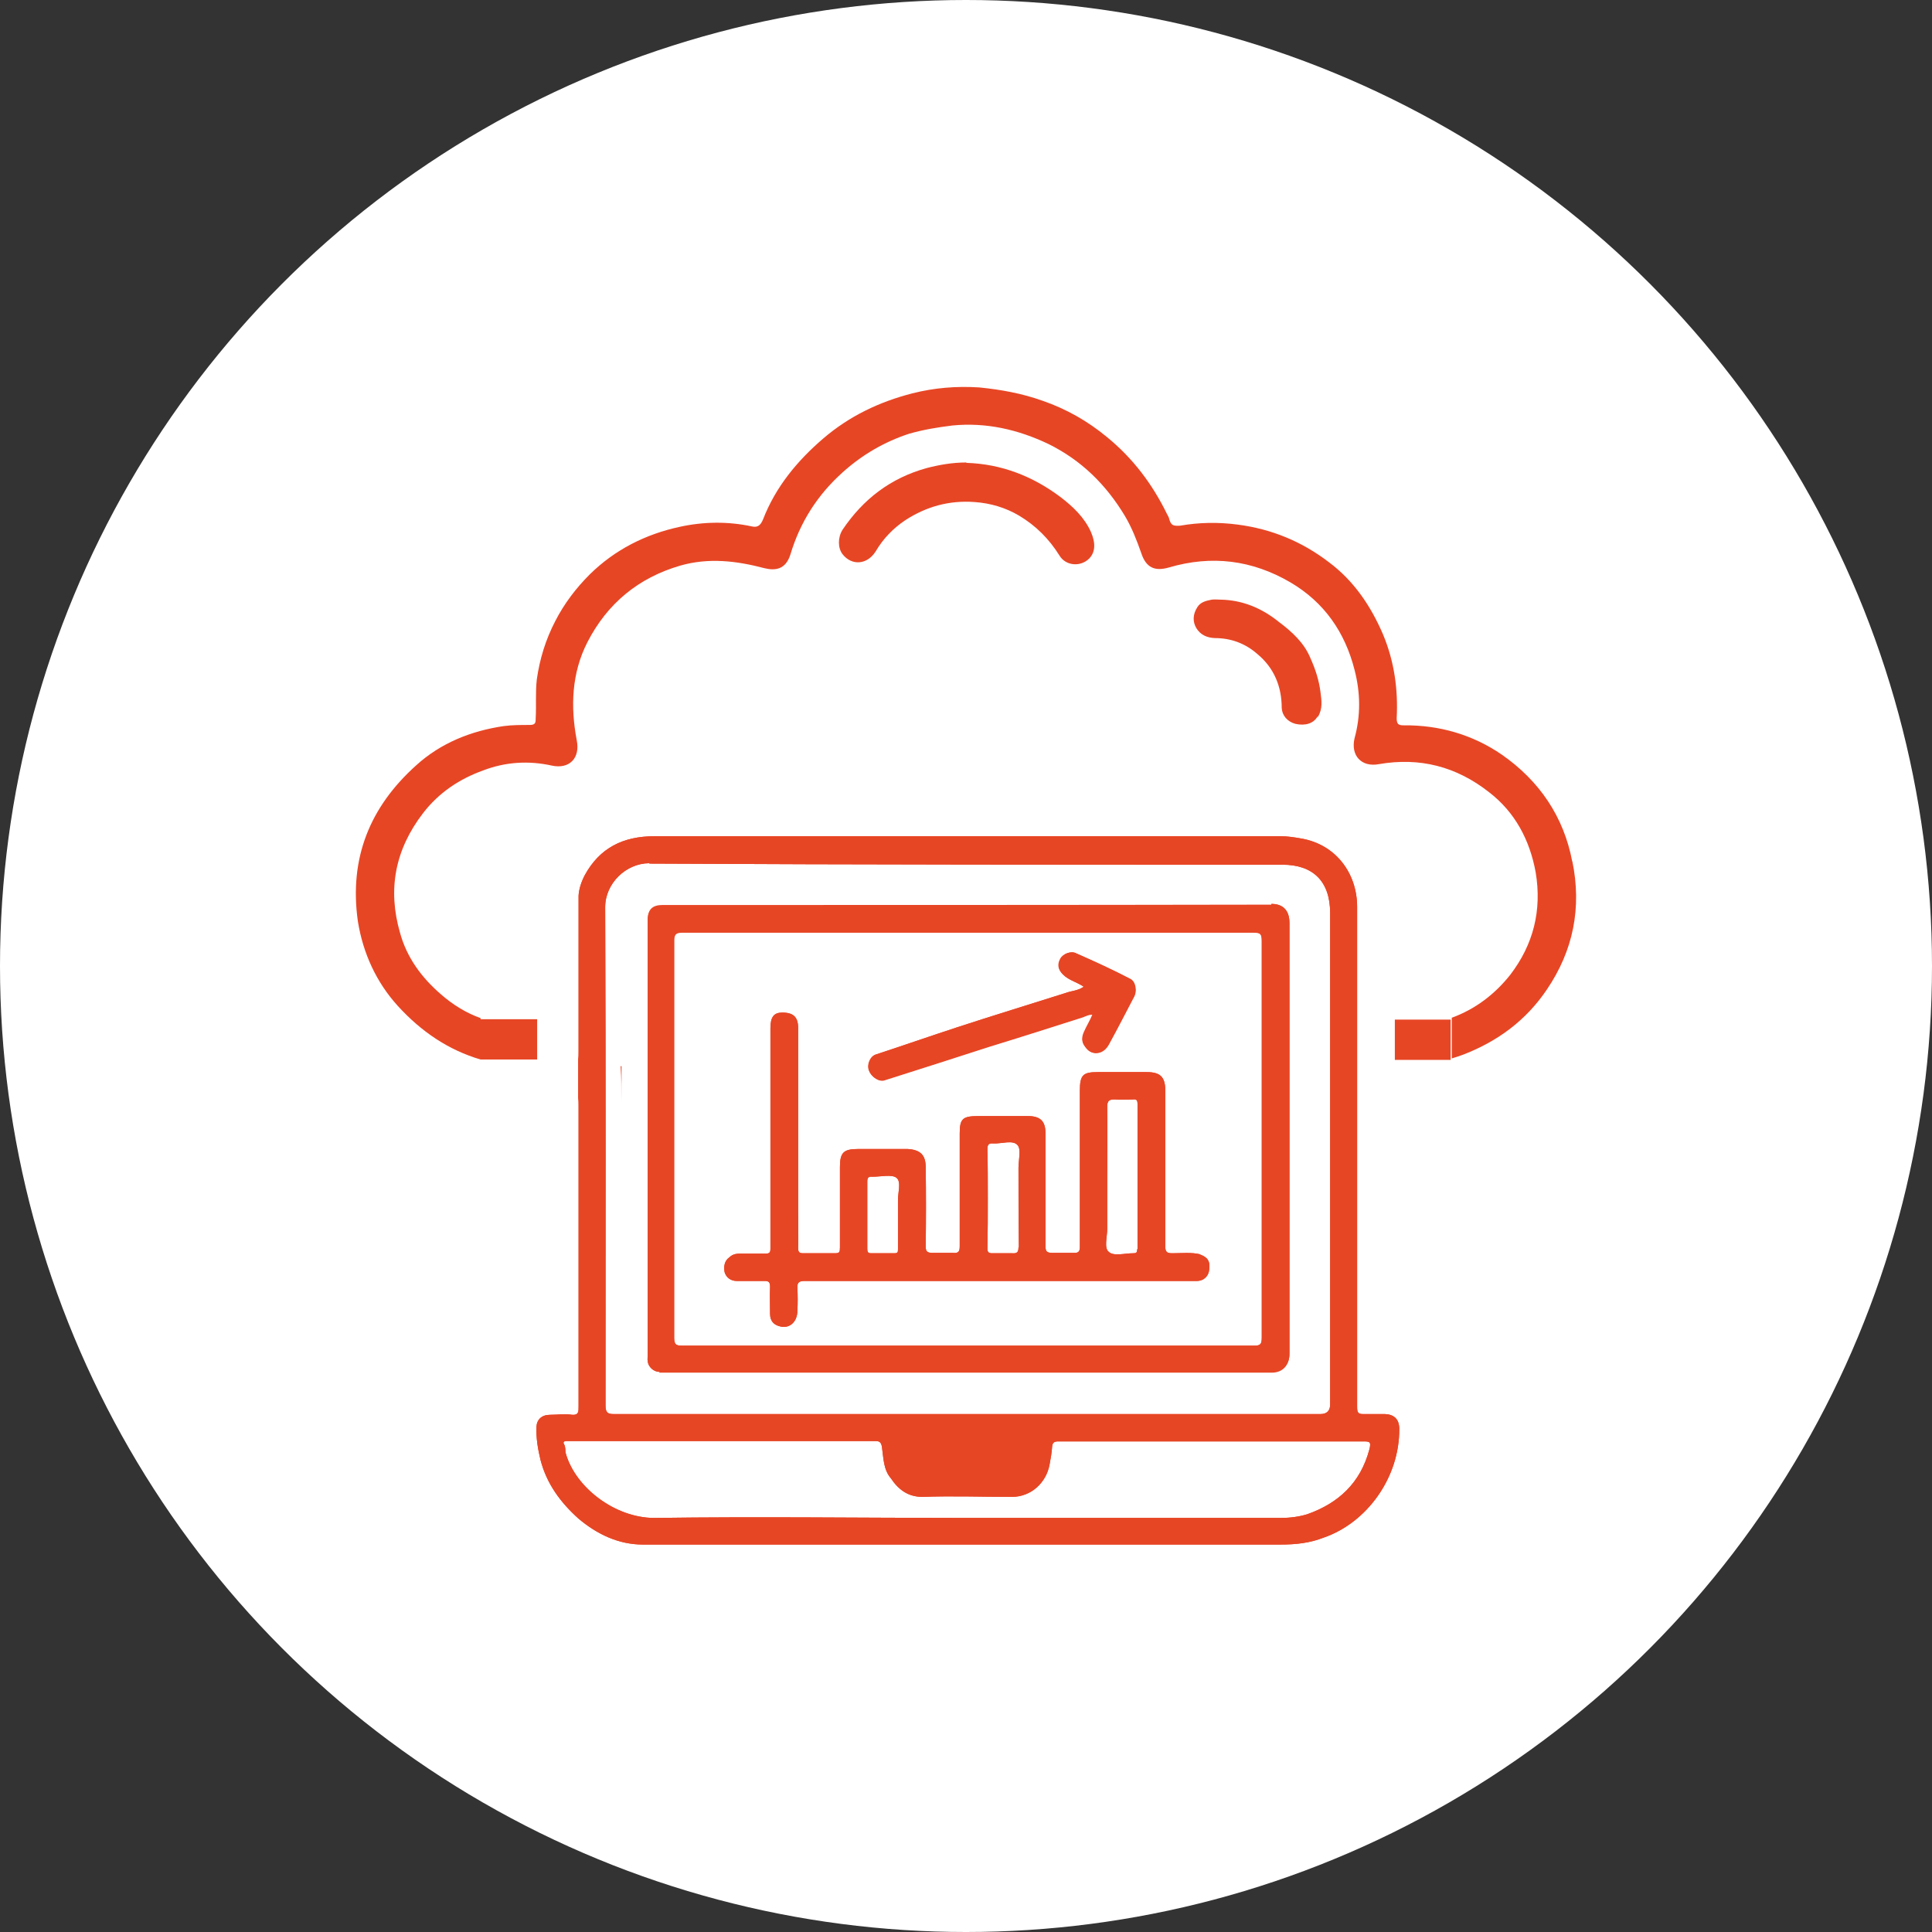 <?xml version="1.0" encoding="UTF-8"?>
<svg id="ICONS" xmlns="http://www.w3.org/2000/svg" viewBox="0 0 52.26 52.26">
  <rect x="0" y="0" width="52.26" height="52.26" fill="#333333" stroke="none"/>
  <defs>
    <style>
      .cls-1 {
        fill: #fff;
      }

      .cls-2 {
        fill: #e74625;
      }
    </style>
  </defs>
  <circle class="cls-1" cx="26.13" cy="26.13" r="26.13"/>
  <g>
    <path class="cls-2" d="M23.51,28.95c-.06-.16.04-.39.2-.43.73-.24,1.45-.49,2.18-.73.98-.32,1.96-.62,2.94-.93.16-.06.34-.06.49-.17-.19-.13-.4-.17-.56-.33-.13-.13-.16-.27-.07-.43.07-.13.29-.22.43-.14.5.22.98.44,1.46.69.14.07.19.33.09.5-.22.42-.43.83-.66,1.25-.07.14-.19.26-.37.26-.16-.01-.24-.1-.32-.23-.06-.11-.04-.23.01-.34.07-.16.16-.3.23-.47-.1-.01-.19.04-.27.07-.85.27-1.69.54-2.54.8-.93.3-1.86.6-2.81.9-.14.06-.36-.07-.43-.26h0Z"/>
    <path class="cls-2" d="M32.47,33.93c-.24-.06-.5-.03-.76-.03-.14,0-.19-.03-.19-.19v-4.22c0-.36-.14-.49-.5-.49h-1.32c-.4,0-.49.07-.49.5v4.23c0,.11-.03.17-.17.16-.2,0-.39,0-.57,0-.16,0-.19-.04-.19-.19v-3.05c0-.32-.14-.46-.47-.46h-1.35c-.42,0-.5.07-.5.47v3.03c0,.14-.01.22-.19.2-.19,0-.36,0-.54,0-.14,0-.19-.03-.19-.17.01-.73.01-1.45,0-2.15,0-.34-.16-.47-.49-.49h-1.33c-.4,0-.5.09-.5.49v2.17c0,.13-.01.16-.14.16-.29,0-.56,0-.85,0-.11,0-.14-.03-.14-.14.01-.33,0-.67,0-1.02v-4.93c0-.3-.13-.42-.43-.42-.22,0-.32.11-.32.42v5.97c0,.1-.03.13-.13.13-.22,0-.43,0-.65,0-.11,0-.23,0-.33.1-.13.09-.16.24-.13.4.04.14.16.24.33.24.24,0,.5,0,.76,0,.11,0,.14.04.14.16-.01.24,0,.5,0,.73,0,.19.1.29.24.33.27.09.5-.1.5-.42.01-.2.01-.4,0-.6-.01-.16.04-.2.2-.2,1.76,0,3.51,0,5.28,0h4.16c.39,0,.77,0,1.16,0,.2,0,.33-.14.34-.32.03-.23-.06-.33-.26-.4h.02ZM24.29,32.5v1.29c0,.09-.01.11-.11.11-.2,0-.39,0-.59,0-.09,0-.13,0-.13-.13v-1.81c0-.1.03-.14.13-.13h.01c.23,0,.53-.07.65.03.14.11.03.42.04.63h0ZM27.55,33.74c0,.13-.04.17-.17.16-.19,0-.36,0-.54,0-.1,0-.13-.03-.13-.13.01-.46.01-.92.01-1.36s0-.89-.01-1.32c0-.13.03-.17.16-.16.23.01.52-.1.65.04.11.11.03.4.03.62,0,.72,0,1.43.01,2.15h-.01ZM30.76,33.79c0,.1-.03.11-.11.11-.23,0-.53.09-.66-.04-.13-.1-.04-.4-.04-.62v-1.42c0-.62.01-1.23,0-1.85-.01-.2.06-.24.23-.23.16.01.3,0,.46,0,.1-.01.13.01.13.13v3.92h0Z"/>
    <path class="cls-2" d="M16.79,28.84c.01.32.01.65.01.96v-.96h-.01ZM34.38,24.49c-5.48.01-10.99.01-16.46.01-.26,0-.4.11-.4.4v11.8s-.01.09,0,.11c.01.17.17.3.32.3h8.32c2.75,0,5.49,0,8.25,0,.3,0,.47-.2.47-.49v-11.65c0-.33-.16-.52-.49-.52v.03ZM34.13,36.18c0,.19-.04.22-.22.22h-15.46c-.16,0-.22-.03-.22-.22v-10.76c0-.17.07-.2.22-.2h15.45c.19,0,.23.04.23.23,0,3.57,0,7.16,0,10.73ZM34.38,24.49c-5.48.01-10.99.01-16.46.01-.26,0-.4.11-.4.4v11.8s-.01.09,0,.11c.01.17.17.3.32.3h8.32c2.75,0,5.49,0,8.25,0,.3,0,.47-.2.47-.49v-11.65c0-.33-.16-.52-.49-.52v.03ZM34.13,36.18c0,.19-.04.22-.22.22h-15.46c-.16,0-.22-.03-.22-.22v-10.76c0-.17.07-.2.22-.2h15.45c.19,0,.23.04.23.23,0,3.57,0,7.16,0,10.73ZM16.79,28.84c.01.32.01.65.01.96v-.96h-.01ZM16.79,28.84c.01.32.01.65.01.96v-.96h-.01ZM34.38,24.49c-5.48.01-10.99.01-16.46.01-.26,0-.4.11-.4.4v11.8s-.01.09,0,.11c.01.17.17.3.32.3h8.32c2.75,0,5.49,0,8.25,0,.3,0,.47-.2.47-.49v-11.65c0-.33-.16-.52-.49-.52v.03ZM34.13,36.18c0,.19-.04.22-.22.22h-15.46c-.16,0-.22-.03-.22-.22v-10.76c0-.17.07-.2.22-.2h15.45c.19,0,.23.04.23.23,0,3.57,0,7.16,0,10.73ZM34.38,24.49c-5.48.01-10.99.01-16.46.01-.26,0-.4.11-.4.4v11.8s-.01.09,0,.11c.01.17.17.3.32.3h8.32c2.75,0,5.49,0,8.25,0,.3,0,.47-.2.47-.49v-11.65c0-.33-.16-.52-.49-.52v.03ZM34.13,36.18c0,.19-.04.22-.22.22h-15.46c-.16,0-.22-.03-.22-.22v-10.76c0-.17.07-.2.22-.2h15.45c.19,0,.23.04.23.23,0,3.57,0,7.16,0,10.73ZM16.81,29.8v-.96h-.01c.01.32.01.65.01.96ZM37.44,38.25c-.19,0-.37,0-.57,0-.13,0-.16-.04-.16-.19v-9.59c0-.34,0-.69,0-1.03,0-.96,0-1.94,0-2.91,0-.9-.57-1.69-1.52-1.85-.17-.03-.36-.06-.54-.06h-16.95c-.85,0-1.48.32-1.88,1.05-.09.17-.16.37-.17.56v4.22c0,.09,0,.14-.01.22v1.02c.01.07.01.14.01.2v8.16c0,.14,0,.23-.17.22-.2-.03-.42,0-.6,0-.23,0-.36.13-.37.33-.01.3.04.6.11.89.17.65.54,1.15,1.03,1.59.5.42,1.08.7,1.74.7,5.75,0,11.49,0,17.24,0,.42,0,.8-.04,1.18-.19,1.16-.4,2.05-1.62,2.04-2.94,0-.26-.14-.39-.39-.4h-.02ZM17.57,23.36c5.71.03,11.42.03,17.12.03.82,0,1.29.44,1.29,1.31v13.29c0,.17-.09.26-.26.26h-9.55c-3.18,0-6.37,0-9.57,0-.16,0-.22-.04-.22-.23,0-4.5.01-8.99-.01-13.48,0-.65.57-1.19,1.19-1.19h0ZM37.04,39.21c-.24.9-.83,1.45-1.68,1.75-.23.07-.47.1-.73.1h-8.48c-2.81,0-5.62-.04-8.45,0-1.06,0-2.14-.82-2.4-1.76-.01-.07,0-.16-.04-.23-.04-.06,0-.09.06-.09h8.32c.13,0,.2,0,.22.19.04.29.04.59.24.82.2.3.46.5.85.5.82-.03,1.61,0,2.42,0,.53,0,.93-.39,1.02-.87.03-.16.06-.33.07-.49.01-.11.06-.14.16-.14h8.25c.17,0,.23,0,.17.22h0ZM17.83,37.13h8.32c2.75,0,5.49,0,8.25,0,.3,0,.47-.2.47-.49v-11.65c0-.33-.16-.52-.49-.52-5.48.01-10.99.01-16.46.01-.26,0-.4.11-.4.4v11.8s-.01.09,0,.11c.01.17.17.3.32.3v.03ZM18.24,25.43c0-.17.07-.2.22-.2h15.45c.19,0,.23.04.23.23,0,3.57,0,7.16,0,10.73,0,.19-.04.22-.22.22h-15.46c-.16,0-.22-.03-.22-.22,0,0,0-10.76,0-10.76ZM16.81,28.84h-.01c.01.32.01.65.01.96v-.96ZM16.79,28.84c.01.32.01.65.01.96v-.96h-.01ZM34.38,24.49c-5.48.01-10.99.01-16.46.01-.26,0-.4.11-.4.4v11.8s-.01.09,0,.11c.01.17.17.3.32.3h8.32c2.75,0,5.49,0,8.25,0,.3,0,.47-.2.47-.49v-11.65c0-.33-.16-.52-.49-.52v.03ZM34.13,36.18c0,.19-.04.22-.22.22h-15.46c-.16,0-.22-.03-.22-.22v-10.76c0-.17.07-.2.22-.2h15.45c.19,0,.23.04.23.23,0,3.57,0,7.16,0,10.73ZM34.38,24.49c-5.48.01-10.99.01-16.46.01-.26,0-.4.11-.4.4v11.8s-.01.09,0,.11c.01.17.17.3.32.3h8.32c2.75,0,5.49,0,8.25,0,.3,0,.47-.2.47-.49v-11.65c0-.33-.16-.52-.49-.52v.03ZM34.13,36.18c0,.19-.04.22-.22.22h-15.46c-.16,0-.22-.03-.22-.22v-10.76c0-.17.07-.2.22-.2h15.45c.19,0,.23.04.23.23,0,3.57,0,7.16,0,10.73ZM16.79,28.84c.01.32.01.65.01.96v-.96h-.01Z"/>
    <path class="cls-2" d="M26.14,12.52c.95.03,1.79.36,2.54.92.34.26.65.55.83.95.13.3.12.55-.05.72-.23.23-.63.2-.8-.08-.28-.45-.64-.81-1.09-1.08-.37-.22-.78-.34-1.21-.37-.68-.05-1.3.12-1.87.49-.33.22-.6.5-.8.84-.23.37-.65.4-.9.08-.13-.17-.13-.45,0-.66.56-.83,1.3-1.4,2.28-1.67.35-.09.7-.15,1.07-.15h0Z"/>
    <path class="cls-2" d="M35.64,19.38c-.11.19-.33.26-.6.2-.22-.06-.36-.23-.37-.43,0-.57-.2-1.08-.66-1.46-.33-.29-.72-.43-1.15-.43-.22-.01-.39-.09-.5-.27-.1-.17-.1-.37.03-.57.09-.14.24-.17.39-.2.07-.01.16,0,.23,0,.6.01,1.12.23,1.58.6.36.27.69.57.86.99.13.29.23.59.27.92.03.23.06.44-.07.66h-.01Z"/>
    <path class="cls-2" d="M16.81,28.84v.96c0-.32,0-.65-.01-.96h.01Z"/>
    <g>
      <path class="cls-2" d="M42.53,23.31c-.23-1.22-.89-2.19-1.91-2.9-.79-.54-1.69-.8-2.65-.79-.14,0-.19-.03-.19-.19.04-.77-.06-1.53-.37-2.27-.33-.77-.79-1.45-1.46-1.95-.73-.56-1.55-.9-2.47-1.02-.53-.07-1.05-.06-1.56.03-.19.01-.24-.01-.29-.17-.01-.06-.04-.1-.06-.14-.4-.82-.93-1.52-1.63-2.09-.52-.43-1.1-.76-1.74-.98-.56-.2-1.12-.3-1.71-.36-.62-.04-1.22.01-1.81.16-.9.23-1.71.62-2.41,1.22-.7.6-1.29,1.31-1.63,2.19-.06.14-.13.23-.3.19-.65-.14-1.31-.13-1.95.01-.93.2-1.76.62-2.44,1.29-.37.37-.69.79-.93,1.26-.26.5-.42,1.02-.5,1.58-.04.36-.01.7-.03,1.06,0,.11-.01.17-.16.17-.24,0-.47,0-.7.03-.89.13-1.71.46-2.37,1.06-1.26,1.13-1.82,2.52-1.58,4.22.14.87.5,1.65,1.08,2.29.63.69,1.36,1.19,2.24,1.45h1.53v-1.09h-1.53v-.03c-.39-.14-.75-.36-1.08-.65-.53-.46-.92-1-1.1-1.66-.34-1.18-.13-2.25.62-3.23.43-.56.99-.93,1.63-1.16.6-.23,1.23-.27,1.86-.13.47.1.77-.2.67-.69-.17-.9-.14-1.81.29-2.65.54-1.05,1.38-1.74,2.51-2.07.77-.22,1.52-.13,2.28.07.29.07.57.04.7-.37.26-.87.73-1.61,1.41-2.22.52-.47,1.13-.83,1.81-1.05.39-.11.76-.17,1.16-.22.92-.09,1.78.11,2.6.5.89.44,1.56,1.1,2.07,1.95.19.32.32.66.44,1,.13.4.37.5.75.39,1.16-.34,2.25-.2,3.28.4.92.54,1.48,1.35,1.74,2.37.16.62.17,1.23,0,1.85-.11.47.19.79.66.7,1.1-.19,2.09.06,2.98.76.7.54,1.1,1.29,1.26,2.17.17,1.02-.06,1.95-.69,2.77-.42.53-.95.93-1.58,1.16v1.1c.11-.03.22-.07.33-.11.92-.36,1.68-.92,2.24-1.75.72-1.06.95-2.22.69-3.48v.02Z"/>
      <rect class="cls-2" x="37.73" y="27.58" width="1.51" height="1.09"/>
    </g>
    <g>
      <path class="cls-2" d="M34.38,24.49c-5.48.01-10.99.01-16.46.01-.26,0-.4.11-.4.4v11.8s-.01.09,0,.11c.01.17.17.3.32.3h8.32c2.75,0,5.49,0,8.25,0,.3,0,.47-.2.47-.49v-11.65c0-.33-.16-.52-.49-.52v.03ZM34.13,36.18c0,.19-.04.22-.22.22h-15.46c-.16,0-.22-.03-.22-.22v-10.76c0-.17.07-.2.22-.2h15.45c.19,0,.23.04.23.23,0,3.57,0,7.16,0,10.73Z"/>
      <path class="cls-2" d="M32.47,33.93c-.24-.06-.5-.03-.76-.03-.14,0-.19-.03-.19-.19v-4.22c0-.36-.14-.49-.5-.49h-1.32c-.4,0-.49.07-.49.5v4.23c0,.11-.03.17-.17.16-.2,0-.39,0-.57,0-.16,0-.19-.04-.19-.19v-3.05c0-.32-.14-.46-.47-.46h-1.35c-.42,0-.5.07-.5.47v3.03c0,.14-.01.22-.19.2-.19,0-.36,0-.54,0-.14,0-.19-.03-.19-.17.01-.73.01-1.45,0-2.15,0-.34-.16-.47-.49-.49h-1.33c-.4,0-.5.09-.5.49v2.17c0,.13-.01.16-.14.16-.29,0-.56,0-.85,0-.11,0-.14-.03-.14-.14.01-.33,0-.67,0-1.02v-4.93c0-.3-.13-.42-.43-.42-.22,0-.32.11-.32.42v5.97c0,.1-.03.13-.13.13-.22,0-.43,0-.65,0-.11,0-.23,0-.33.1-.13.09-.16.24-.13.4.04.14.16.24.33.24.24,0,.5,0,.76,0,.11,0,.14.04.14.16-.01.24,0,.5,0,.73,0,.19.1.29.24.33.27.09.5-.1.5-.42.01-.2.01-.4,0-.6-.01-.16.04-.2.2-.2,1.76,0,3.51,0,5.28,0h4.16c.39,0,.77,0,1.16,0,.2,0,.33-.14.34-.32.03-.23-.06-.33-.26-.4h.02ZM24.29,32.5v1.29c0,.09-.01.11-.11.11-.2,0-.39,0-.59,0-.09,0-.13,0-.13-.13v-1.81c0-.1.03-.14.13-.13h.01c.23,0,.53-.07.65.03.14.11.03.42.04.63h0ZM27.55,33.74c0,.13-.04.17-.17.16-.19,0-.36,0-.54,0-.1,0-.13-.03-.13-.13.01-.46.01-.92.01-1.36s0-.89-.01-1.32c0-.13.03-.17.16-.16.23.01.52-.1.65.04.11.11.03.4.03.62,0,.72,0,1.43.01,2.15h-.01ZM30.76,33.79c0,.1-.03.11-.11.11-.23,0-.53.09-.66-.04-.13-.1-.04-.4-.04-.62v-1.42c0-.62.01-1.23,0-1.85-.01-.2.06-.24.23-.23.16.01.3,0,.46,0,.1-.01.13.01.13.13v3.92h0Z"/>
      <path class="cls-2" d="M30.66,26.97c-.22.42-.43.83-.66,1.25-.07.14-.19.26-.37.26-.16-.01-.24-.1-.32-.23-.06-.11-.04-.23.01-.34.07-.16.16-.3.23-.47-.1-.01-.19.04-.27.07-.85.27-1.69.54-2.54.8-.93.3-1.86.6-2.81.9-.14.06-.36-.07-.43-.26-.06-.16.04-.39.2-.43.73-.24,1.45-.49,2.18-.73.98-.32,1.96-.62,2.94-.93.16-.06.34-.06.49-.17-.19-.13-.4-.17-.56-.33-.13-.13-.16-.27-.07-.43.07-.13.29-.22.43-.14.5.22.98.44,1.46.69.14.07.19.33.09.5h0Z"/>
      <path class="cls-2" d="M37.44,38.25c-.19,0-.37,0-.57,0-.13,0-.16-.04-.16-.19v-9.59c0-.34,0-.69,0-1.03,0-.96,0-1.94,0-2.91,0-.9-.57-1.69-1.52-1.85-.17-.03-.36-.06-.54-.06h-16.95c-.85,0-1.48.32-1.88,1.05-.09.17-.16.37-.17.56v4.22c0,.09,0,.14-.01.22v1.02c.01.07.01.14.01.2v8.16c0,.14,0,.23-.17.22-.2-.03-.42,0-.6,0-.23,0-.36.13-.37.33-.01.3.04.6.11.89.17.65.54,1.15,1.03,1.59.5.42,1.08.7,1.74.7,5.75,0,11.49,0,17.24,0,.42,0,.8-.04,1.18-.19,1.16-.4,2.05-1.62,2.04-2.94,0-.26-.14-.39-.39-.4h-.02ZM17.57,23.36c5.71.03,11.42.03,17.12.03.82,0,1.29.44,1.29,1.31v13.29c0,.17-.09.26-.26.26h-9.55c-3.18,0-6.37,0-9.57,0-.16,0-.22-.04-.22-.23,0-4.5.01-8.99-.01-13.48,0-.65.57-1.19,1.19-1.19h0ZM37.04,39.21c-.24.9-.83,1.45-1.68,1.75-.23.07-.47.1-.73.1h-8.48c-2.81,0-5.62-.04-8.45,0-1.06,0-2.14-.82-2.4-1.76-.01-.07,0-.16-.04-.23-.04-.06,0-.09.06-.09h8.32c.13,0,.2,0,.22.19.04.29.04.59.24.82.2.3.46.5.85.5.82-.03,1.61,0,2.42,0,.53,0,.93-.39,1.02-.87.03-.16.06-.33.07-.49.01-.11.06-.14.16-.14h8.25c.17,0,.23,0,.17.22h0Z"/>
    </g>
  </g>
</svg>